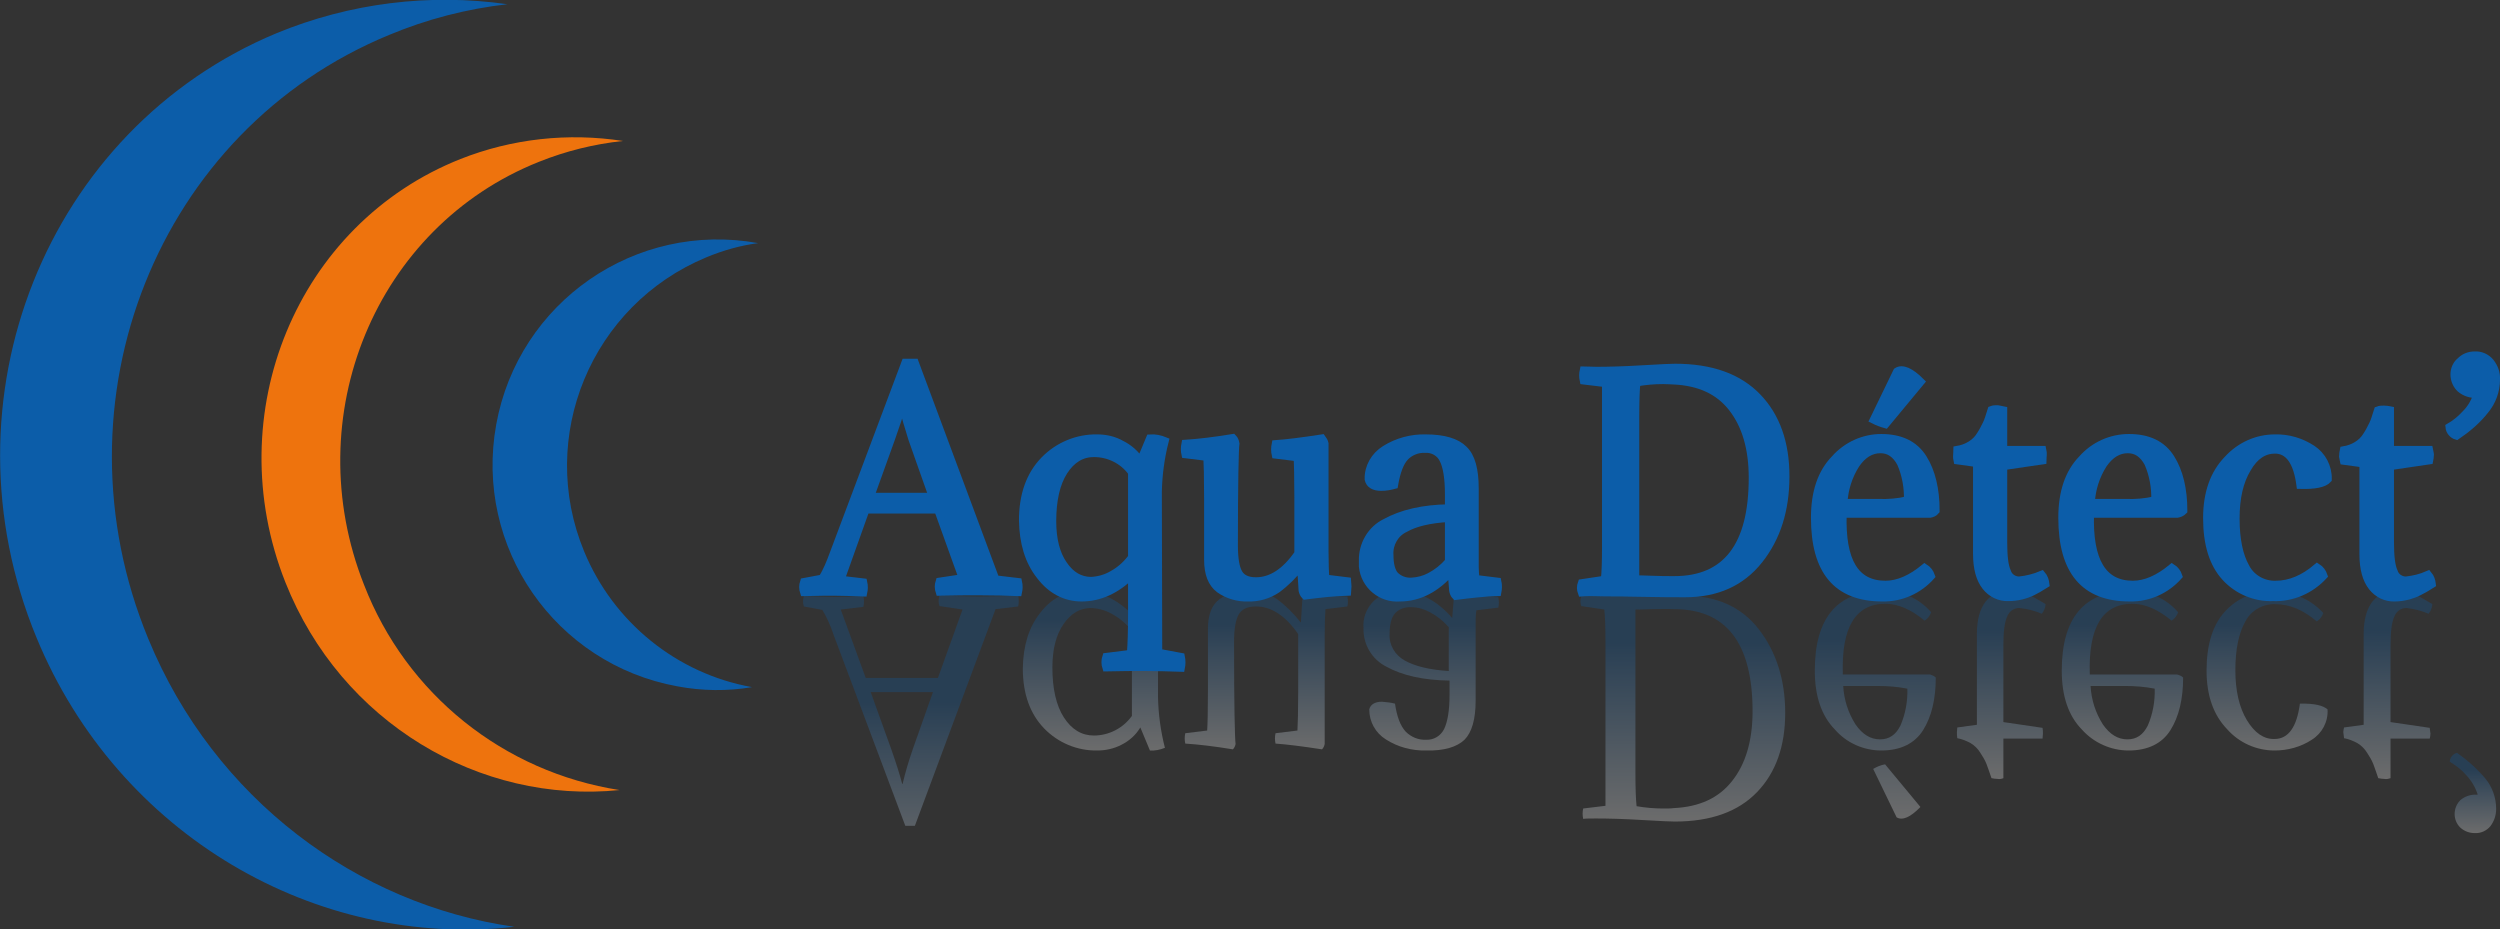 <?xml version="1.0" encoding="utf-8"?>
<!-- Generator: Adobe Illustrator 25.4.1, SVG Export Plug-In . SVG Version: 6.00 Build 0)  -->
<svg version="1.1" id="Calque_1" xmlns="http://www.w3.org/2000/svg" xmlns:xlink="http://www.w3.org/1999/xlink" x="0px" y="0px"
	 viewBox="0 0 650.9 242" style="enable-background:new 0 0 650.9 242;" xml:space="preserve">
<rect x="0" y="0" width="650.9" height="242" fill="#333333" stroke="none"/>
<style type="text/css">
	.st0{opacity:0.28;}
	.st1{fill:url(#SVGID_1_);}
	.st2{fill:url(#SVGID_00000074426790097617671910000009148262913775840169_);}
	.st3{fill:url(#SVGID_00000026881052578088486720000018189734438697796272_);}
	.st4{fill:url(#SVGID_00000009587104604535388670000000416271959774860674_);}
	.st5{fill:url(#SVGID_00000069388529829888073330000007602984559668786861_);}
	.st6{fill:url(#SVGID_00000178191441594088598350000016028449609893060784_);}
	.st7{fill:url(#SVGID_00000011715992615809616090000017604937708545309103_);}
	.st8{fill:url(#SVGID_00000160187786725473772350000009031349296723857539_);}
	.st9{fill:url(#SVGID_00000034090913749312284650000017957712152332017282_);}
	.st10{fill:url(#SVGID_00000128459990433741800500000013043263058671668645_);}
	.st11{fill:url(#SVGID_00000127033755989385057040000010410606710885667519_);}
	.st12{fill:#0C5DA9;stroke:#0C5DA9;stroke-width:2;stroke-miterlimit:10;}
	.st13{fill:#0C5DA9;}
	.st14{fill:#EE730D;}
</style>
<g class="st0">
	<linearGradient id="SVGID_1_" gradientUnits="userSpaceOnUse" x1="237.103" y1="171.06" x2="237.103" y2="227.121">
		<stop  offset="0.212" style="stop-color:#0C5DA9"/>
		<stop  offset="1" style="stop-color:#FFFFFF"/>
	</linearGradient>
	<path class="st1" d="M225.4,176.5h18.8l6.4-17.8l-6-0.9c-0.3-0.9-0.3-1.8,0-2.7c4.1,0.1,7.5,0.2,10.3,0.2c3.8,0,7.2-0.1,10.2-0.2
		c0.2,0.9,0.2,1.8,0,2.8l-5.9,0.7l-21,56.4h-2.5l-18.7-49.8c-0.7-2.2-1.7-4.4-2.9-6.4l-4.8-0.9c-0.3-0.9-0.3-1.8,0-2.7
		c4.1,0.1,6.7,0.2,7.8,0.2c2.1,0,4.6-0.1,7.7-0.2c0.2,0.9,0.2,1.8,0,2.8l-5.9,0.7L225.4,176.5z M237.6,195.2l5.3-15h-16.2l5.4,15
		c1.3,3.7,2.2,6.6,2.8,8.9h0.1C235.7,201.1,236.6,198.1,237.6,195.2L237.6,195.2z"/>
	
		<linearGradient id="SVGID_00000085942369188790813430000004816389106445491348_" gradientUnits="userSpaceOnUse" x1="284.87" y1="152.4" x2="284.87" y2="195.427">
		<stop  offset="0.212" style="stop-color:#0C5DA9"/>
		<stop  offset="1" style="stop-color:#FFFFFF"/>
	</linearGradient>
	<path style="fill:url(#SVGID_00000085942369188790813430000004816389106445491348_);" d="M301.6,153.4c-2.3-0.3-4.6-0.7-6.9-1v7.5
		c-4-4-8.4-6-13.1-6c-4.2,0-7.9,1.9-10.8,5.7c-3,3.8-4.4,8.6-4.5,14.4c0,6.7,1.9,11.9,5.6,15.7c3.6,3.7,8.6,5.8,13.8,5.7
		c2.2,0,4.4-0.5,6.3-1.5c2-1,3.7-2.5,4.9-4.5l2.5,6c1.3,0.1,2.7-0.2,3.9-0.7c-1.1-4.3-1.7-8.7-1.8-13.2V153.4z M294.7,186.4
		c-2.3,3.2-6,5.1-9.9,5.1c-3.2,0-5.8-1.6-7.8-4.7c-2-3.1-3-7.5-3-13c0-4.8,1-8.6,2.9-11.3c1.9-2.8,4.3-4.2,7.2-4.2
		c1.9,0.1,3.8,0.6,5.5,1.6c2,1.1,3.8,2.6,5.1,4.4V186.4z"/>
	
		<linearGradient id="SVGID_00000020384974239358806240000012349972630883367070_" gradientUnits="userSpaceOnUse" x1="329.671" y1="153.903" x2="329.671" y2="195.36">
		<stop  offset="0.212" style="stop-color:#0C5DA9"/>
		<stop  offset="1" style="stop-color:#FFFFFF"/>
	</linearGradient>
	<path style="fill:url(#SVGID_00000020384974239358806240000012349972630883367070_);" d="M350.8,155.3c-3.5-0.1-7.2-0.5-11-1
		c-0.4,0.4-0.6,0.9-0.7,1.4l-0.4,6.4c-1.8-2.3-3.9-4.4-6.2-6.1c-2.2-1.5-4.9-2.2-7.6-2.2c-2.6-0.1-5.3,0.7-7.4,2.2c-2,1.5-3,4-3,7.7
		v16c0,5.5-0.1,9-0.2,10.5l-5.7,0.7c-0.2,0.9-0.2,1.8,0,2.7c3.3,0.2,7.5,0.7,12.4,1.5c0.4-0.4,0.6-0.9,0.7-1.4
		c-0.2-1.3-0.4-10.1-0.4-26.5c0-3.4,0.4-5.8,1.2-7.2c0.8-1.4,2.3-2.1,4.5-2.1c4,0,7.7,2.4,11,7.2v14.6c0,5.4-0.1,8.9-0.2,10.5
		l-5.7,0.7c-0.2,0.9-0.2,1.8,0,2.7c2.9,0.2,6.9,0.7,12.1,1.5c0.4-0.4,0.6-0.9,0.7-1.4v-28.3c0-3.2,0.1-5.5,0.2-6.8l5.7-0.7
		C351,157.2,351,156.3,350.8,155.3z"/>
	
		<linearGradient id="SVGID_00000139290805579199018140000004846372457094494883_" gradientUnits="userSpaceOnUse" x1="372.547" y1="153.905" x2="372.547" y2="195.433">
		<stop  offset="0.212" style="stop-color:#0C5DA9"/>
		<stop  offset="1" style="stop-color:#FFFFFF"/>
	</linearGradient>
	<path style="fill:url(#SVGID_00000139290805579199018140000004846372457094494883_);" d="M361,173.6c-3.8-1.9-6.1-5.8-6-10
		c-0.4-4.9,3.2-9.2,8.2-9.6c0.5,0,1,0,1.5,0c4.9,0,9.4,2.3,13.4,6.9l0.4-5c0.1-0.5,0.3-1.1,0.7-1.4c3.8,0.5,7.5,0.9,10.9,1
		c0.2,0.9,0.2,1.8,0,2.7l-5.7,0.7c-0.2,1-0.2,2.1-0.2,3.1v20.4c0,4.9-1,8.3-2.9,10.2c-2,1.9-5.3,2.9-9.9,2.8
		c-3.8,0.1-7.5-0.9-10.6-2.9c-2.7-1.7-4.3-4.6-4.3-7.8c0.3-1.3,1.5-2,3.3-2c1.1,0.1,2.3,0.2,3.4,0.5c0.5,3.4,1.4,5.8,2.8,7.3
		c1.4,1.4,3.3,2.2,5.3,2.1c2,0.1,3.8-1,4.7-2.8c0.9-1.9,1.4-4.8,1.4-8.9v-3.7C370.4,177.1,365,175.8,361,173.6z M365.8,172
		c2.7,1.5,6.5,2.4,11.4,2.7v-11.4c-1.4-1.6-3-2.9-4.9-3.9c-1.5-0.8-3.1-1.3-4.8-1.3c-1.6-0.1-3.2,0.4-4.3,1.6
		c-0.9,1-1.4,2.8-1.4,5.3C361.6,167.9,363.2,170.6,365.8,172L365.8,172z"/>
	
		<linearGradient id="SVGID_00000178891289830117206420000016535049378038435215_" gradientUnits="userSpaceOnUse" x1="438.126" y1="155.06" x2="438.126" y2="213.84">
		<stop  offset="0.212" style="stop-color:#0C5DA9"/>
		<stop  offset="1" style="stop-color:#FFFFFF"/>
	</linearGradient>
	<path style="fill:url(#SVGID_00000178891289830117206420000016535049378038435215_);" d="M418,155.3c2,0,5.3,0,9.8-0.1
		c4.5-0.1,8.2-0.1,10.9-0.1c8.2,0,14.7,2.9,19.2,8.7s6.9,13.1,6.9,21.8c0,8.6-2.4,15.5-7.3,20.6c-4.9,5.1-12,7.7-21.5,7.7
		c-0.7,0-3.5-0.1-8.4-0.4s-8.9-0.4-12-0.4c-1.5,0-2.7,0-3.4,0.1c-0.2-0.9-0.2-1.8,0-2.7l5.8-0.7v-42.6c0-3.8-0.1-6.6-0.3-8.5l-6-0.9
		c-0.3-0.8-0.3-1.7,0-2.5C413.1,155.2,415.2,155.3,418,155.3z M430,158.6c-2.2,0.1-3.6,0.1-4.2,0.1v42.4c0,4,0.1,6.9,0.3,8.8
		c2.3,0.4,4.6,0.6,6.9,0.6c1.2,0,2.1,0,2.7-0.1c6.7-0.3,11.8-2.6,15.3-7.1c3.5-4.4,5.3-10.5,5.3-18.1c0-17.7-6.8-26.6-20.4-26.6
		C434.1,158.5,432.1,158.6,430,158.6L430,158.6z"/>
	
		<linearGradient id="SVGID_00000025400455007823891320000018004600907699324855_" gradientUnits="userSpaceOnUse" x1="488.21" y1="153.895" x2="488.21" y2="213.129">
		<stop  offset="0.212" style="stop-color:#0C5DA9"/>
		<stop  offset="1" style="stop-color:#FFFFFF"/>
	</linearGradient>
	<path style="fill:url(#SVGID_00000025400455007823891320000018004600907699324855_);" d="M504,176.4c0,5.6-1.1,10.2-3.3,13.7
		s-5.9,5.3-10.9,5.3c-4.6,0-9.1-2-12.1-5.5c-3.5-3.6-5.2-8.7-5.2-15.3c0-13.8,5.9-20.7,17.6-20.8c4.8-0.1,9.5,1.9,12.7,5.6
		c-0.3,0.9-0.9,1.7-1.7,2.2c-3.5-2.9-6.9-4.4-10.2-4.4c-7.8,0-11.5,6.1-11.1,18.4h22.7C503.1,175.8,503.6,176,504,176.4z
		 M494.8,188.9c1.3-3,1.9-6.3,1.8-9.6c-2.5-0.5-5.1-0.7-7.7-0.7h-9c0.2,3.6,1.3,7,3.2,10c1.8,2.6,3.9,3.9,6.4,3.9
		C491.9,192.5,493.6,191.3,494.8,188.9z M493.8,212.8l-6.1-12.6c1-0.6,2-1,3.1-1.2l9.2,11.1C497.4,212.8,495.3,213.7,493.8,212.8
		L493.8,212.8z"/>
	
		<linearGradient id="SVGID_00000073701118244139888660000005112316113113551026_" gradientUnits="userSpaceOnUse" x1="520.96" y1="153.898" x2="520.96" y2="202.852">
		<stop  offset="0.212" style="stop-color:#0C5DA9"/>
		<stop  offset="1" style="stop-color:#FFFFFF"/>
	</linearGradient>
	<path style="fill:url(#SVGID_00000073701118244139888660000005112316113113551026_);" d="M520.1,202.8c-0.5,0-1.1-0.1-1.6-0.2
		c-0.5-1.6-1-2.8-1.3-3.7c-0.4-1-1-2-1.6-2.9c-0.6-1-1.5-1.9-2.5-2.5c-1.1-0.6-2.3-1.1-3.5-1.3c-0.1-0.5-0.1-1.1-0.1-1.6
		c0-0.4,0.1-0.8,0.1-1.2l5.1-0.7v-23.6c0-3.8,0.8-6.6,2.3-8.5c1.4-1.8,3.6-2.8,5.9-2.8c2.2,0,4.4,0.5,6.4,1.6c0.8,0.4,1.8,1,3.3,1.9
		c-0.1,0.9-0.4,1.8-1,2.5c-1.9-0.8-3.8-1.3-5.9-1.5c-1.4,0-2.6,0.9-3.1,2.2c-0.7,1.5-1,4-1,7.5V188l10.2,1.5c0.1,0.5,0.1,1,0.1,1.5
		c0,0.4-0.1,0.9-0.1,1.3h-10.2v10.3C521.1,202.8,520.6,202.9,520.1,202.8z"/>
	
		<linearGradient id="SVGID_00000006675923945148548300000009726429833653923972_" gradientUnits="userSpaceOnUse" x1="552.625" y1="153.895" x2="552.625" y2="195.4">
		<stop  offset="0.212" style="stop-color:#0C5DA9"/>
		<stop  offset="1" style="stop-color:#FFFFFF"/>
	</linearGradient>
	<path style="fill:url(#SVGID_00000006675923945148548300000009726429833653923972_);" d="M568.4,176.4c0,5.6-1.1,10.2-3.3,13.7
		c-2.2,3.5-5.9,5.3-10.9,5.3c-4.6,0-9.1-2-12.2-5.5c-3.5-3.6-5.2-8.7-5.2-15.3c0-13.8,5.9-20.7,17.6-20.8c4.8-0.1,9.5,1.9,12.7,5.6
		c-0.3,0.9-0.9,1.7-1.7,2.2c-3.5-2.9-6.9-4.4-10.2-4.4c-7.8,0-11.5,6.1-11.1,18.4h22.7C567.5,175.8,568,176,568.4,176.4z
		 M559.2,188.9c1.3-3,1.9-6.3,1.8-9.6c-2.5-0.5-5.1-0.7-7.7-0.7h-9c0.2,3.6,1.3,7,3.2,10c1.8,2.6,3.9,3.9,6.4,3.9
		C556.3,192.5,558,191.3,559.2,188.9z"/>
	
		<linearGradient id="SVGID_00000027586608786236728160000003267517692554295941_" gradientUnits="userSpaceOnUse" x1="590.303" y1="153.852" x2="590.303" y2="195.363">
		<stop  offset="0.212" style="stop-color:#0C5DA9"/>
		<stop  offset="1" style="stop-color:#FFFFFF"/>
	</linearGradient>
	<path style="fill:url(#SVGID_00000027586608786236728160000003267517692554295941_);" d="M601.9,192.6c-2.9,1.9-6.3,2.8-9.7,2.8
		c-4.7,0-9.2-2-12.3-5.5c-3.6-3.7-5.4-8.8-5.4-15.3c0-6.8,1.6-11.9,4.8-15.4c3.2-3.5,7.7-5.4,12.4-5.2c5-0.1,9.8,1.9,13.2,5.6
		c-0.3,0.9-0.9,1.7-1.7,2.2c-3.5-3-7.1-4.5-10.8-4.5c-3.2-0.1-6.3,1.6-7.8,4.5c-1.7,3-2.6,7.2-2.6,12.7c0,5.3,1,9.7,3,13
		s4.4,5,7.2,4.9c3.6,0,5.8-3.1,6.6-9.2c3.8-0.1,6.1,0.5,7.2,1.5C606.2,187.9,604.6,190.9,601.9,192.6z"/>
	
		<linearGradient id="SVGID_00000135658675498713170790000005051141308776115366_" gradientUnits="userSpaceOnUse" x1="621.67" y1="153.898" x2="621.67" y2="202.852">
		<stop  offset="0.212" style="stop-color:#0C5DA9"/>
		<stop  offset="1" style="stop-color:#FFFFFF"/>
	</linearGradient>
	<path style="fill:url(#SVGID_00000135658675498713170790000005051141308776115366_);" d="M620.8,202.8c-0.5,0-1.1-0.1-1.6-0.2
		c-0.5-1.6-1-2.8-1.3-3.7c-0.4-1-1-2-1.6-2.9c-0.6-1-1.5-1.9-2.5-2.5c-1.1-0.6-2.3-1.1-3.5-1.3c-0.1-0.5-0.1-1.1-0.2-1.6
		c0-0.4,0.1-0.8,0.2-1.2l5.1-0.7v-23.6c0-3.8,0.8-6.6,2.3-8.5c1.4-1.8,3.6-2.8,5.9-2.8c1.2,0,2.4,0.2,3.6,0.5c1,0.3,1.9,0.6,2.8,1.1
		c0.8,0.4,1.8,1,3.3,1.9c-0.1,0.9-0.4,1.8-1,2.5c-1.9-0.8-3.8-1.3-5.8-1.5c-1.4,0-2.6,0.9-3.1,2.2c-0.7,1.5-1,4-1,7.5V188l10.2,1.5
		c0.1,0.5,0.1,1,0.2,1.5c0,0.4-0.1,0.9-0.2,1.3h-10.2v10.3C621.8,202.8,621.3,202.9,620.8,202.8z"/>
	
		<linearGradient id="SVGID_00000031893811697290757390000014102947715833194673_" gradientUnits="userSpaceOnUse" x1="643.841" y1="196.01" x2="643.841" y2="216.905">
		<stop  offset="0.212" style="stop-color:#0C5DA9"/>
		<stop  offset="1" style="stop-color:#FFFFFF"/>
	</linearGradient>
	<path style="fill:url(#SVGID_00000031893811697290757390000014102947715833194673_);" d="M647.1,202.7c1.8,2.2,2.8,5,2.8,7.9
		c0,1.6-0.5,3.2-1.5,4.5c-1,1.2-2.5,1.9-4.1,1.8c-1.4,0-2.7-0.5-3.7-1.4c-2-1.9-2-5.1-0.1-7.1c0,0,0.1-0.1,0.1-0.1
		c1.2-1,2.7-1.5,4.3-1.4h0.2c-0.6-1.9-1.6-3.6-3-5.1c-1.2-1.4-2.7-2.5-4.3-3.5c0.1-1.1,0.8-2,1.9-2.3
		C642.4,197.9,644.9,200.1,647.1,202.7z"/>
</g>
<path class="st12" d="M218.9,150.9l5.9,0.7c0.2,0.9,0.2,1.8,0,2.7c-3-0.1-5.6-0.2-7.7-0.2c-1.2,0-3.8,0-7.8,0.1
	c-0.3-0.9-0.3-1.8,0-2.7l4.8-0.9c1.2-2,2.1-4.2,2.9-6.4l18.7-49.8h2.5l21,56.4l5.9,0.7c0.2,0.9,0.2,1.8,0,2.7
	c-3-0.1-6.4-0.2-10.2-0.2c-2.8,0-6.2,0-10.3,0.1c-0.3-0.9-0.3-1.8,0-2.7l6-0.9l-6.4-17.8h-18.8L218.9,150.9z M234.9,105.4
	L234.9,105.4c-0.6,2.3-1.6,5.2-2.9,8.9l-5.4,15h16.2l-5.3-15C236.6,111.4,235.7,108.4,234.9,105.4L234.9,105.4z"/>
<path class="st12" d="M301.6,169.9l5.9,1.1c0.2,1,0.2,1.9,0,2.9c-3-0.1-6.3-0.2-9.7-0.2c-2.5,0-5.7,0-9.8,0.1
	c-0.3-0.9-0.3-1.9,0-2.8l6.4-0.8c0.2-2.7,0.3-6,0.3-10.1v-10.5c-4,4-8.4,6-13.1,6c-4.2,0-7.9-1.9-10.8-5.7c-3-3.8-4.4-8.6-4.5-14.4
	c0-6.7,1.9-11.9,5.6-15.7c3.6-3.7,8.6-5.8,13.8-5.7c2.2,0,4.4,0.5,6.3,1.6c2,1,3.7,2.5,4.9,4.4l2.5-6c1.3-0.1,2.7,0.2,3.9,0.7
	c-1.1,4.3-1.7,8.7-1.8,13.2L301.6,169.9z M284.8,118c-3.2,0-5.8,1.6-7.8,4.7c-2,3.1-3,7.5-3,13c0,4.8,1,8.6,2.9,11.3
	c1.9,2.8,4.3,4.2,7.2,4.2c1.9-0.1,3.8-0.6,5.5-1.6c2-1.1,3.7-2.6,5.1-4.5V123C292.4,119.8,288.7,118,284.8,118z"/>
<path class="st12" d="M344.9,115.5v28.3c0,3.2,0.1,5.5,0.2,6.8l5.7,0.7c0.1,0.9,0.1,1.8,0,2.8c-3.5,0.1-7.2,0.5-11,1
	c-0.4-0.4-0.6-0.9-0.7-1.4l-0.4-6.4c-1.8,2.3-3.9,4.4-6.2,6.1c-2.2,1.5-4.9,2.3-7.6,2.2c-2.6,0.1-5.3-0.7-7.4-2.2c-2-1.5-3-4-3-7.7
	v-16.1c0-5.5-0.1-9-0.2-10.6l-5.7-0.7c-0.2-0.9-0.2-1.8,0-2.8c3.3-0.2,7.5-0.7,12.4-1.5c0.4,0.4,0.6,0.9,0.7,1.5
	c-0.2,1.3-0.4,10.1-0.4,26.5c0,3.4,0.4,5.8,1.2,7.2c0.8,1.4,2.3,2.1,4.5,2.1c4,0,7.7-2.4,11-7.2v-14.5c0-5.5-0.1-9-0.2-10.5
	l-5.7-0.7c-0.2-0.9-0.2-1.8,0-2.8c2.9-0.2,6.9-0.7,12.1-1.5C344.5,114.5,344.8,115,344.9,115.5z"/>
<path class="st12" d="M377.2,132.3v-3.7c0-4.1-0.5-7.1-1.4-8.9c-0.8-1.8-2.7-2.9-4.7-2.8c-2-0.1-4,0.7-5.3,2.1
	c-1.3,1.4-2.2,3.8-2.8,7.3c-1.1,0.3-2.2,0.5-3.4,0.5c-1.9,0-3-0.7-3.3-2c-0.1-3.2,1.6-6.1,4.3-7.8c3.2-2,6.9-3,10.6-2.9
	c4.7,0,8,1,9.9,2.9c2,1.9,2.9,5.3,2.9,10.2v20.4c0,1,0.1,2.1,0.2,3.1l5.7,0.7c0.2,0.9,0.2,1.8,0,2.8c-3.4,0.1-7.1,0.5-10.9,1
	c-0.4-0.4-0.6-0.9-0.7-1.5l-0.4-5c-4,4.6-8.5,6.9-13.4,6.9c-4.9,0.4-9.2-3.2-9.7-8.1c0-0.5,0-1,0-1.5c-0.1-4.2,2.2-8.2,6-10
	C365,133.7,370.4,132.4,377.2,132.3z M361.8,144.5c0,2.5,0.5,4.3,1.4,5.3c1.1,1.1,2.7,1.7,4.3,1.6c1.7-0.1,3.3-0.5,4.8-1.3
	c1.9-1,3.5-2.3,4.9-3.9v-11.3c-5,0.3-8.8,1.2-11.4,2.7C363.2,138.8,361.6,141.6,361.8,144.5L361.8,144.5z"/>
<path class="st12" d="M411.8,154.3c-0.3-0.8-0.3-1.7,0-2.5l6-0.9c0.2-1.8,0.3-4.7,0.3-8.5V99.8l-5.8-0.7c-0.2-0.9-0.2-1.8,0-2.7
	c0.7,0,1.8,0.1,3.4,0.1c3.1,0,7.1-0.1,12-0.4c4.9-0.3,7.7-0.4,8.4-0.4c9.5,0,16.6,2.6,21.5,7.7c4.9,5.1,7.3,12,7.3,20.6
	c0,8.8-2.3,16-6.9,21.8s-11,8.7-19.2,8.7c-2.7,0-6.4,0-10.9-0.1c-4.5-0.1-7.8-0.1-9.8-0.1C415.2,154.2,413.1,154.2,411.8,154.3z
	 M435.9,151c13.6,0,20.4-8.9,20.4-26.6c0-7.7-1.8-13.7-5.3-18.2s-8.6-6.8-15.3-7.1c-0.6,0-1.5-0.1-2.7-0.1c-2.3,0-4.6,0.2-6.9,0.6
	c-0.2,1.8-0.3,4.8-0.3,8.8v42.4c0.6,0,2,0,4.2,0.1S434.1,151,435.9,151L435.9,151z"/>
<path class="st12" d="M502.5,133.8h-22.7c-0.4,12.3,3.2,18.4,11.1,18.4c3.3,0,6.7-1.5,10.2-4.4c0.8,0.5,1.4,1.3,1.7,2.2
	c-3.2,3.6-7.8,5.7-12.7,5.6c-11.8,0-17.6-6.9-17.6-20.8c0-6.6,1.7-11.7,5.2-15.3c3.1-3.5,7.5-5.5,12.1-5.5c5.1,0,8.7,1.8,10.9,5.3
	s3.3,8.1,3.3,13.7C503.6,133.5,503,133.7,502.5,133.8z M489.6,117c-2.5,0-4.6,1.3-6.4,3.9c-1.9,3-3,6.4-3.2,10h9
	c2.6,0.1,5.1-0.1,7.7-0.7c0.1-3.3-0.5-6.6-1.8-9.6C493.6,118.2,491.9,117,489.6,117z M500.1,99.4l-9.2,11.1
	c-1.1-0.3-2.1-0.7-3.1-1.2l6.1-12.6C495.3,95.8,497.4,96.7,500.1,99.4z"/>
<path class="st12" d="M521.6,106.8v10.3h10.2c0.1,0.4,0.1,0.9,0.1,1.3c0,0.5-0.1,1-0.1,1.5l-10.2,1.5v19.9c0,3.6,0.3,6.1,1,7.6
	c0.4,1.3,1.7,2.2,3.1,2.2c2-0.2,4-0.7,5.9-1.5c0.6,0.7,0.9,1.6,1,2.5c-1.4,0.9-2.5,1.5-3.3,1.9c-2,1-4.2,1.5-6.4,1.5
	c-2.3,0.1-4.5-1-5.9-2.8c-1.5-1.9-2.3-4.7-2.3-8.5v-23.6l-5.1-0.7c-0.1-0.4-0.1-0.8-0.1-1.2c0-0.5,0.1-1.1,0.1-1.6
	c1.2-0.2,2.4-0.6,3.5-1.3c1-0.6,1.9-1.5,2.5-2.5c0.6-0.9,1.1-1.9,1.6-2.9c0.4-0.8,0.8-2.1,1.3-3.7c0.5-0.2,1.1-0.2,1.6-0.2
	C520.6,106.6,521.1,106.7,521.6,106.8z"/>
<path class="st12" d="M566.9,133.8h-22.7c-0.4,12.3,3.3,18.4,11.1,18.4c3.3,0,6.7-1.5,10.2-4.4c0.8,0.5,1.4,1.3,1.7,2.2
	c-3.2,3.6-7.8,5.7-12.7,5.6c-11.8,0-17.6-6.9-17.6-20.8c0-6.6,1.7-11.7,5.2-15.3c3.1-3.5,7.5-5.5,12.2-5.5c5.1,0,8.7,1.8,10.9,5.3
	s3.3,8.1,3.3,13.7C568,133.5,567.4,133.7,566.9,133.8z M554,117c-2.5,0-4.6,1.3-6.4,3.9c-1.9,3-3,6.4-3.2,10h9
	c2.6,0.1,5.1-0.1,7.7-0.7c0.1-3.3-0.5-6.6-1.8-9.6C558,118.2,556.3,117,554,117L554,117z"/>
<path class="st12" d="M606.1,124.8c-1,1.1-3.4,1.6-7.2,1.5c-0.8-6.1-3-9.2-6.6-9.2c-2.9,0-5.3,1.6-7.2,4.9c-2,3.3-3,7.6-3,13
	c0,5.5,0.9,9.7,2.6,12.7c1.5,2.9,4.6,4.6,7.8,4.5c3.7,0,7.3-1.5,10.8-4.5c0.8,0.5,1.4,1.3,1.7,2.2c-3.4,3.7-8.2,5.8-13.2,5.6
	c-4.7,0.2-9.3-1.8-12.4-5.2c-3.2-3.5-4.8-8.6-4.8-15.4c0-6.5,1.8-11.6,5.4-15.3c3.2-3.5,7.6-5.5,12.3-5.5c3.4-0.1,6.8,0.9,9.7,2.8
	C604.6,118.6,606.2,121.6,606.1,124.8z"/>
<path class="st12" d="M622.3,106.8v10.3h10.2c0.1,0.4,0.1,0.9,0.2,1.3c0,0.5-0.1,1-0.2,1.5l-10.2,1.5v19.9c0,3.6,0.3,6.1,1,7.6
	c0.4,1.3,1.7,2.2,3.1,2.2c2-0.2,4-0.7,5.8-1.5c0.6,0.7,0.9,1.6,1,2.5c-1.4,0.9-2.5,1.5-3.3,1.9c-0.9,0.5-1.8,0.8-2.8,1.1
	c-1.2,0.3-2.4,0.5-3.6,0.5c-2.3,0.1-4.5-1-5.9-2.8c-1.5-1.9-2.3-4.7-2.3-8.5v-23.6l-5.1-0.7c-0.1-0.4-0.1-0.8-0.2-1.2
	c0-0.5,0.1-1.1,0.2-1.6c1.2-0.2,2.4-0.6,3.5-1.3c1-0.6,1.9-1.5,2.5-2.5c0.6-0.9,1.1-1.9,1.6-2.9c0.4-0.8,0.8-2.1,1.3-3.7
	c0.5-0.2,1.1-0.2,1.6-0.2C621.3,106.6,621.8,106.7,622.3,106.8z"/>
<path class="st12" d="M639.6,113.5c-1-0.3-1.8-1.2-1.9-2.3c1.6-0.9,3-2.1,4.3-3.5c1.4-1.4,2.4-3.2,3-5.1h-0.1
	c-1.6,0.1-3.1-0.4-4.3-1.4c-1-0.9-1.6-2.3-1.6-3.7c0-1.3,0.5-2.6,1.6-3.5c1-1,2.3-1.5,3.7-1.5c1.6-0.1,3.1,0.6,4.1,1.8
	c1,1.3,1.6,2.8,1.5,4.5c0,2.9-1,5.7-2.8,7.9C645,109.4,642.4,111.6,639.6,113.5z"/>
<path class="st13" d="M38.6,166.3C13,104.3,41.1,33.9,101.3,9.1c9.8-4.1,20.2-6.8,30.8-8c-20.3-2.9-41-0.3-60,7.5
	C12,33.6-16.1,104,9.5,166c21.3,51.6,73,81.1,124.4,75.3C93.1,235.5,55.8,208.1,38.6,166.3z"/>
<path class="st14" d="M94.8,152.3c-17.4-43.9,3-93.3,45.6-110.2c7-2.8,14.3-4.6,21.8-5.4c-14.3-2.2-28.9-0.6-42.3,4.7
	c-42.6,16.9-63,66.3-45.6,110.2c14.5,36.6,50.7,57.8,87,54.1C131.1,201,105.8,180.7,94.8,152.3z"/>
<path class="st13" d="M152.1,143.6c-12.4-29.9,1.9-64.2,31.8-76.6c4.3-1.8,8.9-3.1,13.5-3.7c-31.9-5.8-62.4,15.3-68.2,47.2
	c-5.8,31.9,15.3,62.4,47.2,68.2l0,0c6.4,1.2,13,1.3,19.4,0.2C176.2,175.4,159.7,162,152.1,143.6z"/>
</svg>
